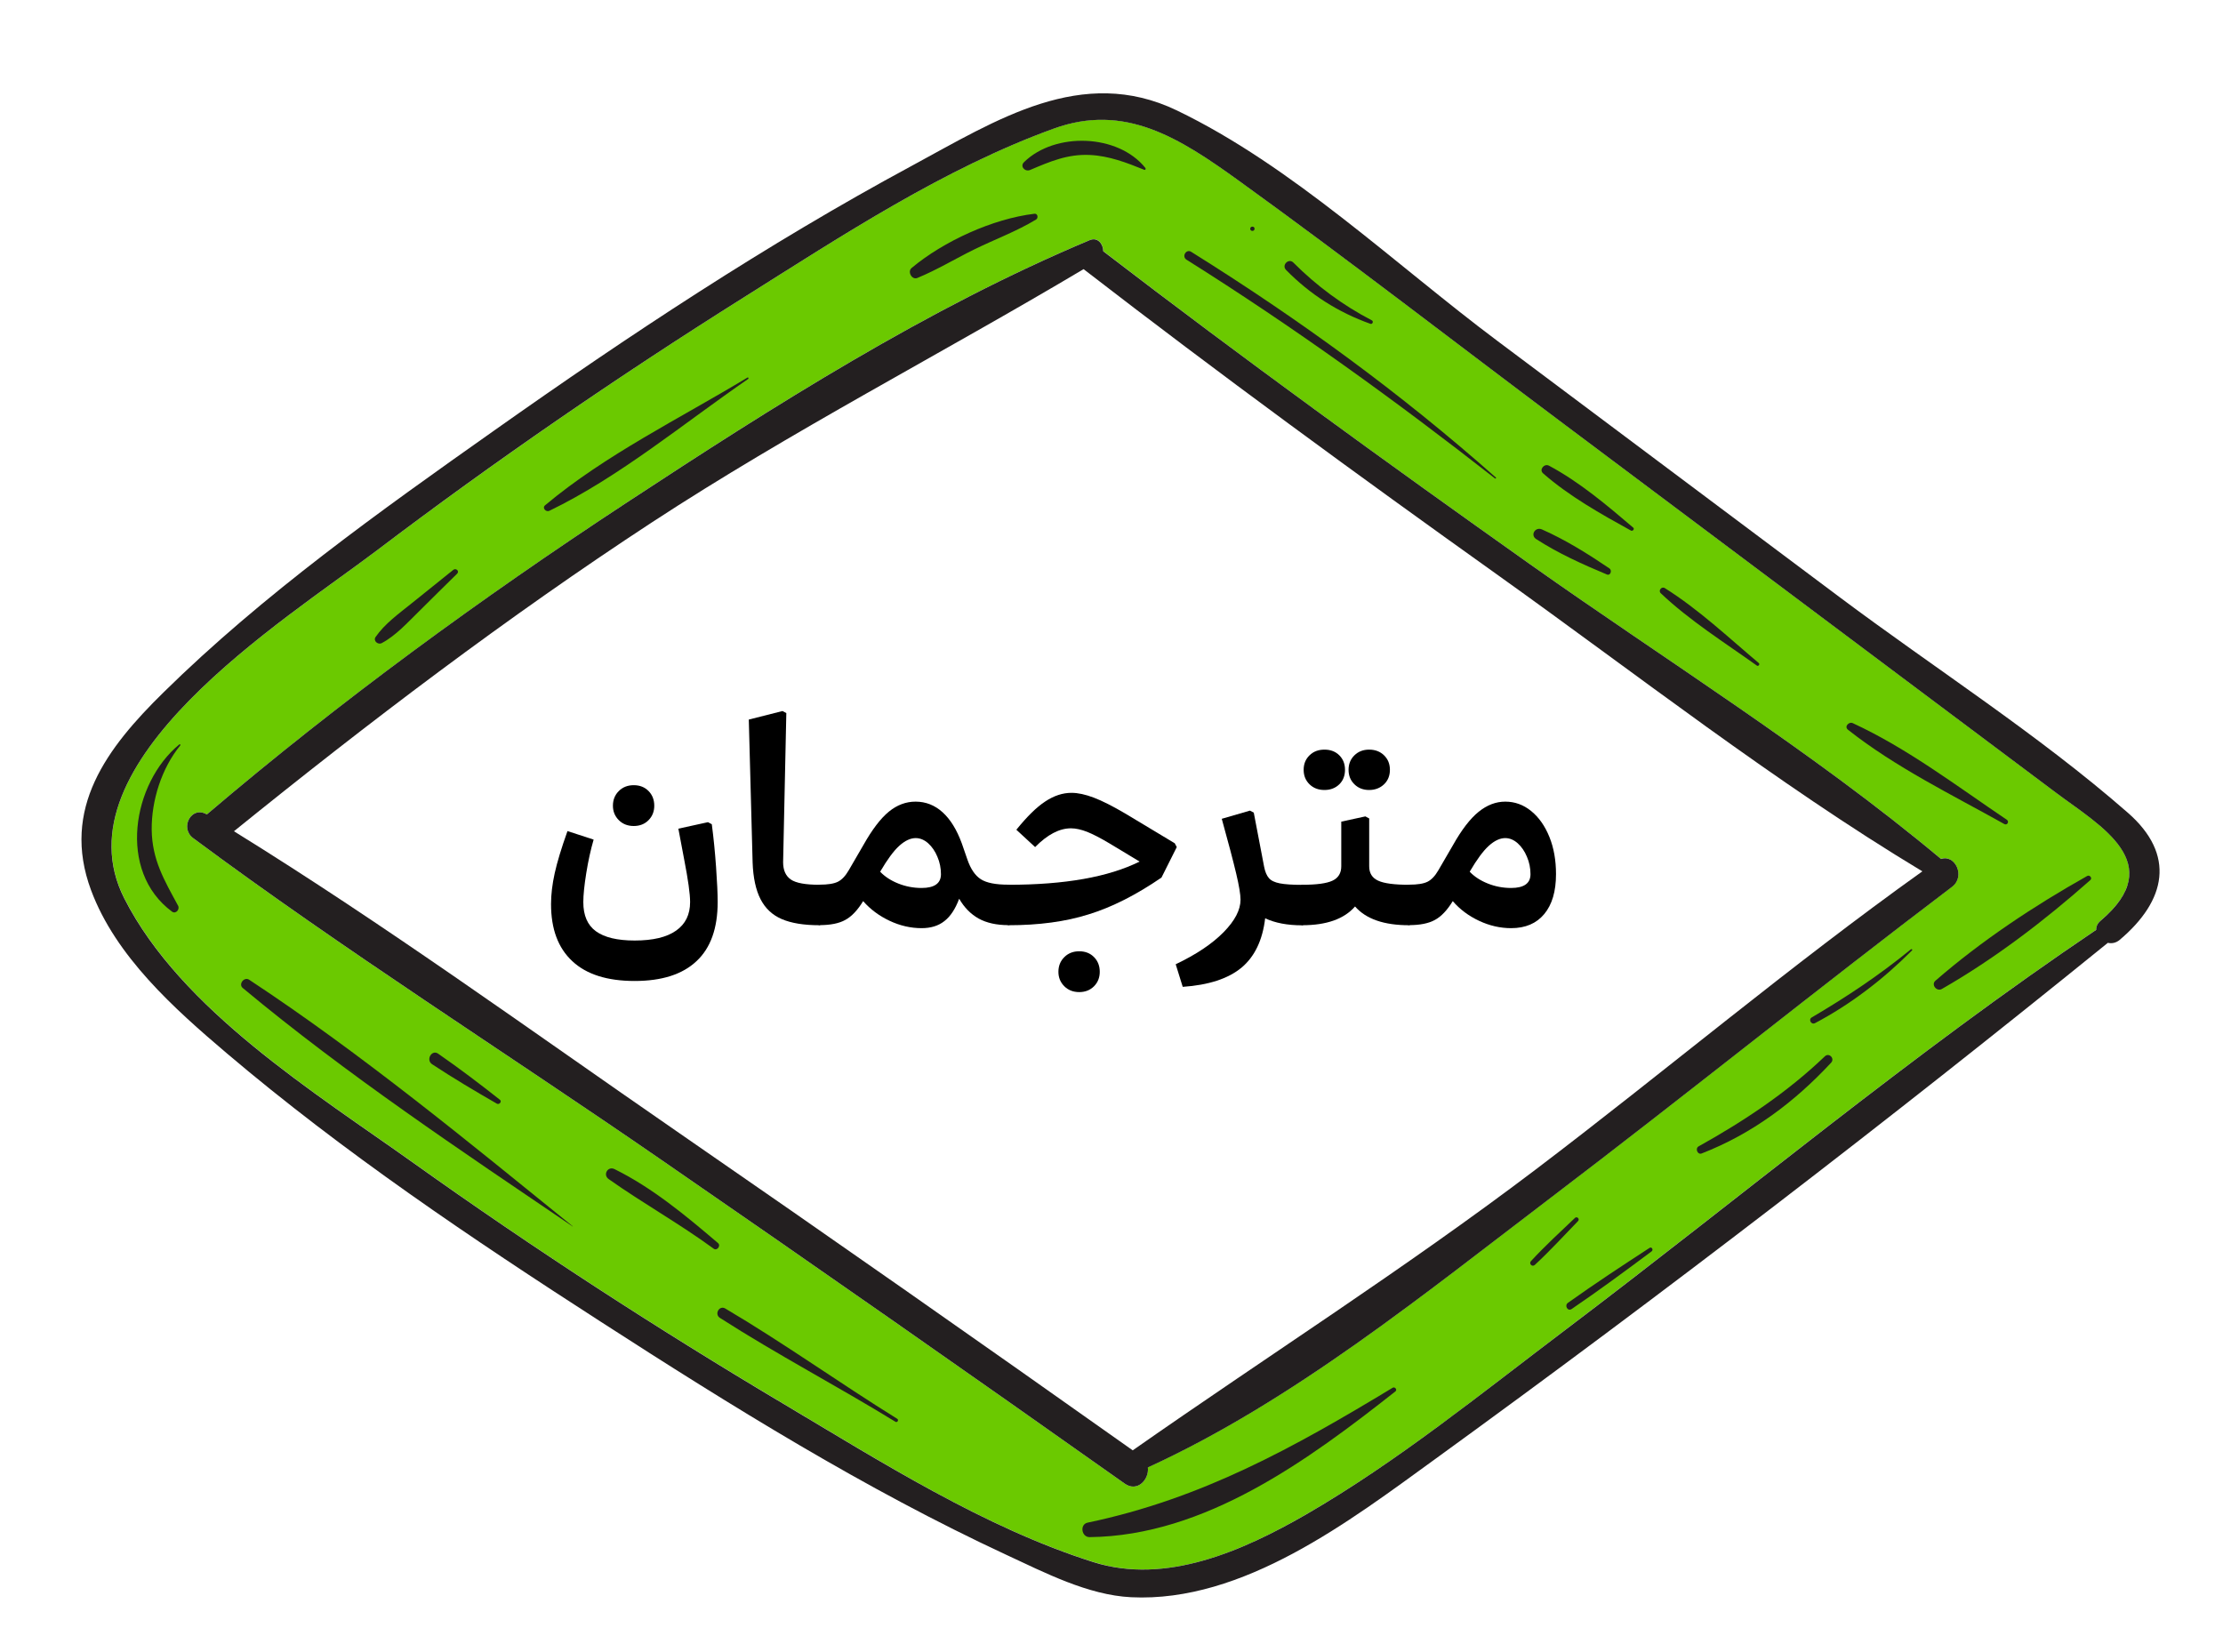 <svg xmlns="http://www.w3.org/2000/svg" xmlns:xlink="http://www.w3.org/1999/xlink" id="Layer_1" x="0px" y="0px" viewBox="0 0 250 185.82" style="enable-background:new 0 0 250 185.82;" xml:space="preserve"> <style type="text/css"> .st0{fill:#6BC900;} .st1{fill:#231F20;} </style> <g> <path class="st0" d="M146.87,170.33c10.29-5.94,19.74-13.63,29.2-20.79c19.82-14.99,39.04-31.07,59.67-44.97 c-0.01-0.35,0.14-0.72,0.5-1.03c7.64-6.45-0.04-10.66-4.98-14.36c-6.4-4.8-12.8-9.59-19.21-14.39 c-12.05-9.03-24.1-18.06-36.15-27.09c-12.19-9.13-24.24-18.48-36.59-27.39c-6.68-4.82-12.82-8.75-20.79-5.86 C106.2,18.92,94.69,26.5,83.66,33.44c-14.16,8.9-27.97,18.4-41.31,28.49c-10.4,7.88-36.12,23.83-28.37,39.09 c6.37,12.55,21.48,21.89,32.56,29.79c13.42,9.58,27.29,18.57,41.46,27c11.02,6.55,22.66,13.98,34.97,17.87 C131.14,178.28,139.8,174.41,146.87,170.33z M126.5,166.87c-17.34-12.27-34.76-24.44-52.24-36.5 c-17.46-12.05-35.52-23.45-52.54-36.11c-1.54-1.15-0.19-3.69,1.54-2.66c14.93-12.7,30.87-24.33,47.24-35.09 c16.51-10.85,33.79-21.85,52.06-29.51c0.9-0.38,1.53,0.45,1.52,1.25C139.82,40.35,155.9,52,172.1,63.48 c15.35,10.88,31.74,21.03,46.18,33.12c1.59-0.54,2.79,1.96,1.24,3.13c-15.16,11.49-29.95,23.43-45.09,34.94 c-14.17,10.78-29.06,22.93-45.35,30.36C129.25,166.4,127.91,167.86,126.5,166.87z"></path> <g> <path class="st1" d="M129.09,165.04c16.29-7.44,31.17-19.58,45.35-30.36c15.14-11.51,29.93-23.45,45.09-34.94 c1.54-1.17,0.35-3.68-1.24-3.13c-14.44-12.09-30.83-22.25-46.18-33.12C155.9,52,139.82,40.35,124.07,28.26 c0.01-0.8-0.62-1.63-1.52-1.25c-18.27,7.66-35.54,18.66-52.06,29.51C54.12,67.27,38.18,78.9,23.26,91.6 c-1.73-1.03-3.08,1.51-1.54,2.66c17.02,12.65,35.08,24.06,52.54,36.11c17.49,12.06,34.9,24.23,52.24,36.5 C127.91,167.86,129.25,166.4,129.09,165.04z M76.09,127.23c-16.44-11.35-32.77-23.22-49.78-33.74 c15.17-12.27,30.65-24.03,46.99-34.73c15.76-10.31,32.42-18.88,48.56-28.49c15.23,11.77,30.78,23.13,46.45,34.31 c15.72,11.22,31.31,23.44,47.88,33.42c-14.92,10.65-28.96,22.52-43.56,33.59c-14.69,11.13-30.16,20.97-45.23,31.52 c0,0,0,0-0.01,0.01C110.36,151.06,93.27,139.09,76.09,127.23z"></path> <path class="st1" d="M161.4,164.1c25.68-18.62,51.01-38.09,75.65-58.06c0.44,0.1,0.92,0.02,1.34-0.34 c5.23-4.42,6.31-9.57,0.91-14.29c-10.07-8.81-21.78-16.28-32.5-24.31c-12.81-9.59-25.61-19.18-38.42-28.77 c-11.49-8.6-23.04-19.66-36.03-25.91c-10.69-5.14-20.26,1.07-29.83,6.24C86.23,27.45,70.7,37.73,55.59,48.41 C42.74,57.48,29.6,66.84,18.36,77.9c-6.32,6.21-11.53,13.04-8.12,22.22c2.77,7.44,9.34,13.31,15.26,18.34 c13.14,11.15,27.58,20.86,42.04,30.18c14.69,9.48,29.75,18.85,45.63,26.23c4.31,2,9.19,4.53,14.03,4.77 C139.81,180.26,151.8,171.06,161.4,164.1z M122.96,175.69c-12.31-3.9-23.95-11.32-34.97-17.87c-14.17-8.43-28.03-17.42-41.46-27 c-11.08-7.9-26.19-17.24-32.56-29.79C6.23,85.76,31.95,69.8,42.35,61.93c13.33-10.1,27.15-19.59,41.31-28.49 c11.03-6.94,22.54-14.52,34.86-18.98c7.97-2.89,14.11,1.04,20.79,5.86c12.35,8.91,24.4,18.26,36.59,27.39 c12.05,9.03,24.1,18.06,36.15,27.09c6.4,4.8,12.8,9.59,19.21,14.39c4.94,3.7,12.61,7.9,4.98,14.36c-0.37,0.31-0.51,0.67-0.5,1.03 c-20.62,13.89-39.84,29.98-59.67,44.97c-9.46,7.15-18.91,14.84-29.2,20.79C139.8,174.41,131.14,178.28,122.96,175.69z"></path> <path class="st1" d="M207.82,82.07c5.34,4.22,11.67,7.3,17.59,10.61c0.32,0.18,0.58-0.28,0.28-0.48 c-5.58-3.76-11.18-8.03-17.31-10.86C207.95,81.12,207.37,81.71,207.82,82.07z"></path> <path class="st1" d="M186.77,66.72c3.26,3.09,7.16,5.53,10.81,8.14c0.16,0.12,0.37-0.15,0.22-0.28 c-3.43-2.89-6.77-6.05-10.58-8.44C186.86,65.92,186.46,66.43,186.77,66.72z"></path> <path class="st1" d="M133.44,29.21c11.99,7.53,23.55,15.87,34.69,24.6c0.07,0.05,0.16-0.04,0.1-0.1 c-10.73-9.51-22.1-17.79-34.27-25.39C133.39,27.97,132.87,28.86,133.44,29.21z"></path> <path class="st1" d="M156.62,156.08c-11.11,6.72-21.47,12.49-34.3,15.17c-0.92,0.19-0.7,1.64,0.22,1.63 c13-0.14,24.62-8.69,34.4-16.4C157.16,156.3,156.87,155.93,156.62,156.08z"></path> <path class="st1" d="M100.9,159.57c-6.51-4.04-12.73-8.5-19.33-12.4c-0.68-0.4-1.26,0.63-0.61,1.05 c6.45,4.14,13.22,7.68,19.75,11.69C100.92,160.03,101.11,159.7,100.9,159.57z"></path> <path class="st1" d="M28.02,110.19c-0.56-0.37-1.24,0.5-0.72,0.93c11.67,9.72,24.55,18.3,37.1,26.82 c0.01,0.01,0.02-0.01,0.01-0.02C52.62,128.38,40.69,118.54,28.02,110.19z"></path> <path class="st1" d="M80.75,139.81c-3.6-3.07-7.38-6.22-11.64-8.32c-0.76-0.37-1.34,0.64-0.66,1.12 c3.86,2.73,7.99,5.03,11.81,7.83C80.63,140.72,81.1,140.11,80.75,139.81z"></path> <path class="st1" d="M48.59,119.69c2.38,1.57,4.82,3.02,7.29,4.44c0.27,0.15,0.6-0.24,0.34-0.44c-2.27-1.79-4.56-3.53-6.94-5.18 C48.56,118,47.86,119.2,48.59,119.69z"></path> <path class="st1" d="M84.14,42.62c0.09-0.06,0.01-0.22-0.09-0.15c-7.55,4.57-15.98,8.68-22.75,14.36c-0.36,0.3,0.1,0.8,0.48,0.62 C69.68,53.63,76.91,47.59,84.14,42.62z"></path> <path class="st1" d="M47.12,68.76c1.44-1.41,2.84-2.84,4.29-4.24c0.29-0.28-0.13-0.67-0.43-0.43c-1.56,1.28-3.16,2.52-4.73,3.8 c-1.4,1.13-2.98,2.26-4.01,3.75c-0.3,0.44,0.27,0.91,0.69,0.69C44.52,71.49,45.84,70.01,47.12,68.76z"></path> <path class="st1" d="M191.03,128.93c-0.42,0.23-0.13,0.98,0.34,0.8c5.68-2.21,10.43-5.77,14.56-10.21 c0.44-0.48-0.24-1.17-0.71-0.71C200.99,122.86,196.13,126.09,191.03,128.93z"></path> <path class="st1" d="M172.17,141.84c-0.26,0.29,0.14,0.69,0.43,0.43c1.7-1.57,3.26-3.28,4.87-4.94c0.22-0.23-0.12-0.57-0.35-0.35 C175.45,138.57,173.74,140.14,172.17,141.84z"></path> <path class="st1" d="M172.76,60.63c2.49,1.61,5.22,2.84,7.95,3.98c0.41,0.17,0.61-0.46,0.29-0.68c-2.41-1.63-4.93-3.21-7.6-4.39 C172.66,59.22,172.06,60.18,172.76,60.63z"></path> <path class="st1" d="M173.54,53.24c2.92,2.56,6.48,4.56,9.87,6.43c0.2,0.11,0.45-0.17,0.26-0.33c-2.93-2.5-6.05-5.14-9.46-6.96 C173.68,52.09,173.05,52.81,173.54,53.24z"></path> <path class="st1" d="M144.63,30.36c2.71,2.76,5.85,4.76,9.49,6.06c0.23,0.08,0.38-0.28,0.16-0.39c-3.26-1.69-6.24-3.9-8.83-6.5 C144.92,29,144.1,29.82,144.63,30.36z"></path> <path class="st1" d="M140.6,25.73c0,0.32,0.49,0.32,0.49,0C141.1,25.41,140.6,25.41,140.6,25.73z"></path> <path class="st1" d="M122.57,17.43c2.16,0.1,4.15,0.87,6.12,1.67c0.13,0.05,0.19-0.12,0.12-0.21c-3.07-3.84-10.17-4.07-13.65-0.65 c-0.49,0.48,0.13,1.12,0.68,0.88C118.09,18.16,120.08,17.31,122.57,17.43z"></path> <path class="st1" d="M109.49,28.09c2.33-1.15,4.8-2.05,7.03-3.4c0.27-0.16,0.19-0.69-0.18-0.65c-4.69,0.56-10.22,3.09-13.82,6.1 c-0.5,0.42,0.04,1.38,0.65,1.12C105.36,30.36,107.38,29.13,109.49,28.09z"></path> <path class="st1" d="M217.66,110.3c-0.52,0.45,0.15,1.26,0.72,0.93c5.91-3.38,11.6-7.73,16.7-12.25c0.25-0.22-0.07-0.62-0.35-0.46 C228.77,101.87,222.81,105.82,217.66,110.3z"></path> <path class="st1" d="M214.9,106.77c-3.54,2.9-7.22,5.35-11.15,7.66c-0.41,0.24-0.05,0.86,0.37,0.64c3.99-2.1,7.73-4.98,10.91-8.18 C215.11,106.81,214.99,106.7,214.9,106.77z"></path> <path class="st1" d="M176.33,146.53c-0.42,0.3-0.03,0.99,0.41,0.7c3.06-2.08,6.04-4.28,9-6.49c0.23-0.17,0.02-0.55-0.23-0.39 C182.42,142.36,179.33,144.39,176.33,146.53z"></path> <path class="st1" d="M20.03,101.87c-1.55-2.86-2.93-5.16-2.97-8.56c-0.03-3.29,1.12-6.91,3.21-9.47c0.06-0.08-0.03-0.18-0.11-0.11 c-5.26,4.32-7,14.25-0.8,18.81C19.79,102.83,20.24,102.26,20.03,101.87z"></path> </g> </g> <g> <path d="M71.37,110.33c-3.08,0-5.42-0.74-7.01-2.23c-1.6-1.49-2.39-3.62-2.39-6.42c0-1.08,0.14-2.23,0.41-3.46 c0.27-1.23,0.75-2.82,1.44-4.75l2.94,0.96c-0.33,1.14-0.61,2.4-0.83,3.78c-0.22,1.38-0.33,2.46-0.33,3.25 c0,1.5,0.47,2.59,1.42,3.28c0.95,0.69,2.4,1.04,4.36,1.04c2.05,0,3.6-0.37,4.65-1.11c1.06-0.74,1.58-1.81,1.58-3.22 c0-0.9-0.22-2.49-0.66-4.75l-0.66-3.5l3.33-0.73l0.43,0.23c0.2,1.52,0.36,3.12,0.48,4.82c0.12,1.69,0.18,3,0.18,3.93 c0,2.95-0.79,5.17-2.38,6.65C76.75,109.59,74.43,110.33,71.37,110.33z M71.27,92.9c-0.68,0-1.24-0.22-1.68-0.66 c-0.44-0.44-0.66-0.98-0.66-1.62c0-0.66,0.22-1.21,0.66-1.65c0.44-0.44,1-0.66,1.68-0.66c0.68,0,1.24,0.22,1.67,0.66 c0.43,0.44,0.64,0.99,0.64,1.65c0,0.64-0.21,1.18-0.64,1.62C72.51,92.68,71.95,92.9,71.27,92.9z"></path> <path d="M92.16,104.06c-1.76,0-3.17-0.23-4.24-0.69c-1.07-0.46-1.86-1.21-2.39-2.24S84.7,98.71,84.64,97l-0.43-16.07L88,79.97 l0.43,0.23l-0.36,16.77c0,0.9,0.29,1.55,0.87,1.95c0.58,0.4,1.66,0.59,3.22,0.59l0.73,0.33v3.89L92.16,104.06z"></path> <path d="M103.64,104.39c-1.23,0-2.43-0.28-3.6-0.83c-1.17-0.55-2.16-1.29-2.97-2.21c-0.62,1.01-1.28,1.72-2,2.11 c-0.71,0.4-1.69,0.59-2.92,0.59l-0.73-0.33v-3.89l0.73-0.33c0.95,0,1.64-0.11,2.08-0.33c0.44-0.22,0.85-0.65,1.22-1.29l1.65-2.84 c0.99-1.76,1.95-3.01,2.87-3.76c0.92-0.75,1.92-1.12,3-1.12c1.14,0,2.16,0.4,3.04,1.2c0.88,0.8,1.59,1.96,2.15,3.48l0.63,1.82 c0.37,1.08,0.88,1.82,1.52,2.23c0.64,0.41,1.67,0.61,3.1,0.61l0.73,0.33v3.89l-0.73,0.33c-1.34,0-2.46-0.25-3.35-0.74 c-0.89-0.5-1.62-1.24-2.19-2.23c-0.44,1.17-1,2.01-1.67,2.52C105.53,104.13,104.68,104.39,103.64,104.39z M103.64,99.87 c1.45,0,2.18-0.52,2.18-1.55c0-0.68-0.13-1.34-0.4-1.96c-0.26-0.63-0.61-1.13-1.04-1.52c-0.43-0.38-0.9-0.58-1.4-0.58 c-0.59,0-1.21,0.29-1.85,0.87c-0.64,0.58-1.34,1.54-2.11,2.85l-0.03,0.07c0.53,0.55,1.2,0.99,2.03,1.32 C101.85,99.7,102.72,99.87,103.64,99.87z"></path> <path d="M113.41,104.06l-0.73-0.33v-3.89l0.73-0.33c6.34,0,11.25-0.87,14.75-2.61l-3.4-2.05c-0.99-0.59-1.82-1.02-2.49-1.29 c-0.67-0.26-1.28-0.4-1.83-0.4c-1.3,0-2.64,0.7-4.03,2.11l-2.11-1.95c1.19-1.47,2.27-2.54,3.25-3.18c0.98-0.65,1.96-0.97,2.95-0.97 c0.73,0,1.56,0.18,2.51,0.54c0.95,0.36,2.13,0.96,3.56,1.8l5.54,3.33l0.23,0.43l-1.72,3.43c-2.86,1.96-5.59,3.34-8.2,4.14 C119.83,103.66,116.82,104.06,113.41,104.06z M121.37,111.58c-0.68,0-1.24-0.22-1.68-0.66c-0.44-0.44-0.66-0.98-0.66-1.62 c0-0.66,0.22-1.21,0.66-1.65c0.44-0.44,1-0.66,1.68-0.66c0.68,0,1.24,0.22,1.67,0.66c0.43,0.44,0.64,0.99,0.64,1.65 c0,0.64-0.21,1.18-0.64,1.62C122.6,111.36,122.05,111.58,121.37,111.58z"></path> <path d="M133.01,110.99l-0.79-2.54c2.31-1.1,4.1-2.3,5.38-3.6c1.28-1.3,1.91-2.52,1.91-3.66c0-0.57-0.16-1.56-0.49-2.95 s-0.87-3.45-1.62-6.15l3.17-0.92l0.43,0.23l1.16,6.07c0.11,0.57,0.29,1,0.54,1.29c0.25,0.29,0.66,0.48,1.22,0.59 c0.56,0.11,1.4,0.17,2.52,0.17l0.73,0.33v3.89l-0.73,0.33c-1.65,0-3.04-0.26-4.16-0.79c-0.29,2.46-1.18,4.32-2.67,5.56 C138.12,110.07,135.92,110.79,133.01,110.99z"></path> <path d="M158.46,104.06c-2.82,0-4.84-0.7-6.07-2.11c-1.23,1.41-3.21,2.11-5.94,2.11l-0.73-0.33v-3.89l0.73-0.33 c1.61,0,2.74-0.15,3.4-0.46c0.66-0.31,0.99-0.85,0.99-1.62v-5.02l2.71-0.59l0.43,0.23v5.38c0,0.77,0.33,1.31,1.01,1.62 c0.67,0.31,1.83,0.46,3.48,0.46l0.73,0.33v3.89L158.46,104.06z M148.95,88.85c-0.68,0-1.24-0.21-1.68-0.64 c-0.44-0.43-0.66-0.97-0.66-1.63s0.22-1.2,0.66-1.63c0.44-0.43,1-0.64,1.68-0.64s1.24,0.21,1.67,0.64 c0.43,0.43,0.64,0.97,0.64,1.63s-0.21,1.21-0.64,1.63C150.19,88.63,149.63,88.85,148.95,88.85z M153.97,88.85 c-0.66,0-1.21-0.21-1.65-0.64c-0.44-0.43-0.66-0.97-0.66-1.63s0.22-1.2,0.66-1.63c0.44-0.43,0.99-0.64,1.65-0.64 c0.68,0,1.24,0.21,1.68,0.64c0.44,0.43,0.66,0.97,0.66,1.63s-0.22,1.21-0.66,1.63C155.21,88.63,154.65,88.85,153.97,88.85z"></path> <path d="M169.94,104.39c-1.23,0-2.44-0.28-3.61-0.83s-2.16-1.29-2.95-2.21c-0.62,1.01-1.28,1.72-2,2.11 c-0.72,0.4-1.69,0.59-2.92,0.59l-0.73-0.33v-3.89l0.73-0.33c0.95,0,1.64-0.11,2.08-0.33c0.44-0.22,0.85-0.65,1.22-1.29l1.65-2.84 c0.97-1.72,1.92-2.96,2.87-3.73c0.95-0.77,1.95-1.15,3-1.15c1.08,0,2.05,0.35,2.92,1.06s1.55,1.68,2.05,2.92 c0.5,1.24,0.74,2.63,0.74,4.17c0,1.94-0.44,3.43-1.32,4.49S171.55,104.39,169.94,104.39z M169.94,99.87c1.45,0,2.18-0.52,2.18-1.55 c0-0.68-0.13-1.34-0.4-1.96c-0.26-0.63-0.61-1.13-1.04-1.52c-0.43-0.38-0.9-0.58-1.4-0.58c-0.59,0-1.21,0.29-1.85,0.87 c-0.64,0.58-1.34,1.54-2.11,2.85l-0.03,0.07c0.53,0.55,1.2,0.99,2.03,1.32C168.14,99.7,169.02,99.87,169.94,99.87z"></path> </g> </svg>